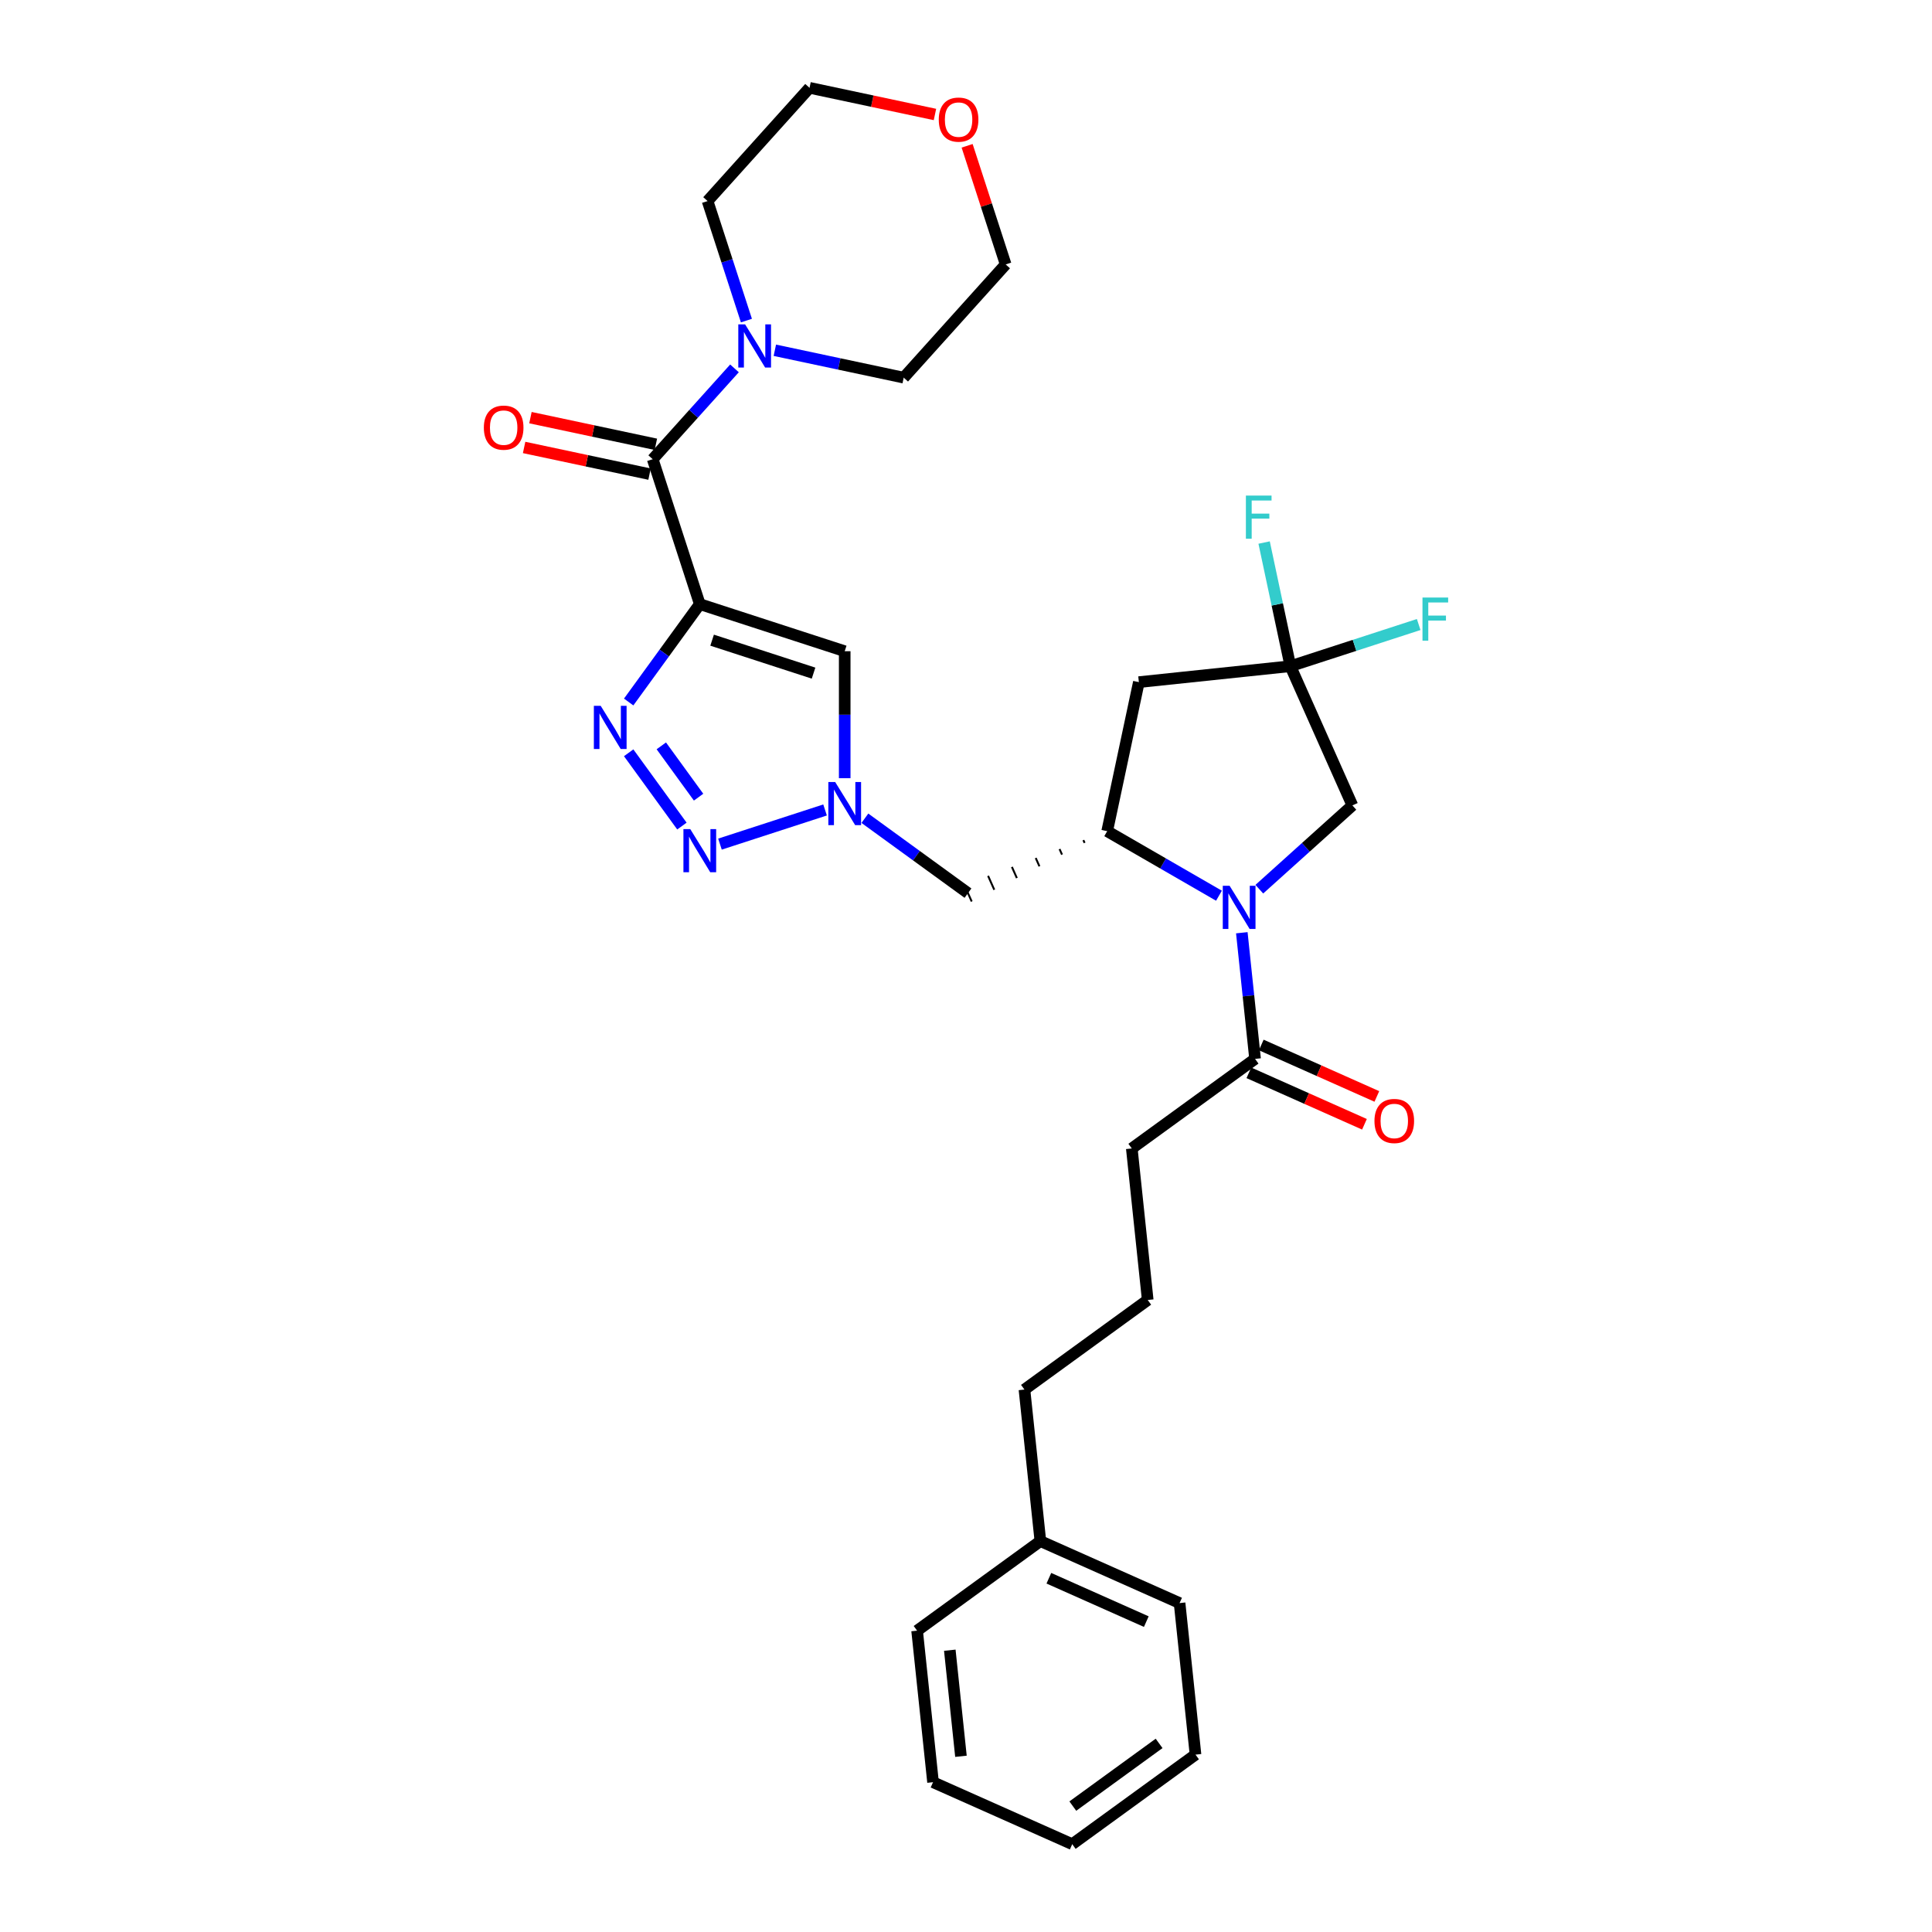 <?xml version='1.0' encoding='iso-8859-1'?>
<svg version='1.1' baseProfile='full'
              xmlns='http://www.w3.org/2000/svg'
                      xmlns:rdkit='http://www.rdkit.org/xml'
                      xmlns:xlink='http://www.w3.org/1999/xlink'
                  xml:space='preserve'
width='1000px' height='1000px' viewBox='0 0 1000 1000'>
<!-- END OF HEADER -->
<rect style='opacity:1.0;fill:#FFFFFF;stroke:none' width='1000' height='1000' x='0' y='0'> </rect>
<path class='bond-0' d='M 362.211,312.693 L 343.805,338.026' style='fill:none;fill-rule:evenodd;stroke:#000000;stroke-width:6px;stroke-linecap:butt;stroke-linejoin:miter;stroke-opacity:1' />
<path class='bond-0' d='M 343.805,338.026 L 325.399,363.36' style='fill:none;fill-rule:evenodd;stroke:#0000FF;stroke-width:6px;stroke-linecap:butt;stroke-linejoin:miter;stroke-opacity:1' />
<path class='bond-4' d='M 362.211,312.693 L 337.839,237.685' style='fill:none;fill-rule:evenodd;stroke:#000000;stroke-width:6px;stroke-linecap:butt;stroke-linejoin:miter;stroke-opacity:1' />
<path class='bond-5' d='M 362.211,312.693 L 437.219,337.065' style='fill:none;fill-rule:evenodd;stroke:#000000;stroke-width:6px;stroke-linecap:butt;stroke-linejoin:miter;stroke-opacity:1' />
<path class='bond-5' d='M 368.588,331.351 L 421.094,348.411' style='fill:none;fill-rule:evenodd;stroke:#000000;stroke-width:6px;stroke-linecap:butt;stroke-linejoin:miter;stroke-opacity:1' />
<path class='bond-2' d='M 325.399,389.639 L 352.959,427.572' style='fill:none;fill-rule:evenodd;stroke:#0000FF;stroke-width:6px;stroke-linecap:butt;stroke-linejoin:miter;stroke-opacity:1' />
<path class='bond-2' d='M 342.295,386.057 L 361.587,412.61' style='fill:none;fill-rule:evenodd;stroke:#0000FF;stroke-width:6px;stroke-linecap:butt;stroke-linejoin:miter;stroke-opacity:1' />
<path class='bond-1' d='M 630.935,463.618 L 602.005,446.915' style='fill:none;fill-rule:evenodd;stroke:#0000FF;stroke-width:6px;stroke-linecap:butt;stroke-linejoin:miter;stroke-opacity:1' />
<path class='bond-1' d='M 602.005,446.915 L 573.075,430.213' style='fill:none;fill-rule:evenodd;stroke:#000000;stroke-width:6px;stroke-linecap:butt;stroke-linejoin:miter;stroke-opacity:1' />
<path class='bond-10' d='M 642.759,482.786 L 646.19,515.435' style='fill:none;fill-rule:evenodd;stroke:#0000FF;stroke-width:6px;stroke-linecap:butt;stroke-linejoin:miter;stroke-opacity:1' />
<path class='bond-10' d='M 646.19,515.435 L 649.622,548.084' style='fill:none;fill-rule:evenodd;stroke:#000000;stroke-width:6px;stroke-linecap:butt;stroke-linejoin:miter;stroke-opacity:1' />
<path class='bond-12' d='M 651.82,460.245 L 675.904,438.559' style='fill:none;fill-rule:evenodd;stroke:#0000FF;stroke-width:6px;stroke-linecap:butt;stroke-linejoin:miter;stroke-opacity:1' />
<path class='bond-12' d='M 675.904,438.559 L 699.989,416.874' style='fill:none;fill-rule:evenodd;stroke:#000000;stroke-width:6px;stroke-linecap:butt;stroke-linejoin:miter;stroke-opacity:1' />
<path class='bond-31' d='M 372.653,436.912 L 427.052,419.237' style='fill:none;fill-rule:evenodd;stroke:#0000FF;stroke-width:6px;stroke-linecap:butt;stroke-linejoin:miter;stroke-opacity:1' />
<path class='bond-3' d='M 437.219,402.794 L 437.219,369.93' style='fill:none;fill-rule:evenodd;stroke:#0000FF;stroke-width:6px;stroke-linecap:butt;stroke-linejoin:miter;stroke-opacity:1' />
<path class='bond-3' d='M 437.219,369.93 L 437.219,337.065' style='fill:none;fill-rule:evenodd;stroke:#000000;stroke-width:6px;stroke-linecap:butt;stroke-linejoin:miter;stroke-opacity:1' />
<path class='bond-11' d='M 447.662,423.52 L 474.343,442.906' style='fill:none;fill-rule:evenodd;stroke:#0000FF;stroke-width:6px;stroke-linecap:butt;stroke-linejoin:miter;stroke-opacity:1' />
<path class='bond-11' d='M 474.343,442.906 L 501.025,462.291' style='fill:none;fill-rule:evenodd;stroke:#000000;stroke-width:6px;stroke-linecap:butt;stroke-linejoin:miter;stroke-opacity:1' />
<path class='bond-9' d='M 337.839,237.685 L 359.005,214.178' style='fill:none;fill-rule:evenodd;stroke:#000000;stroke-width:6px;stroke-linecap:butt;stroke-linejoin:miter;stroke-opacity:1' />
<path class='bond-9' d='M 359.005,214.178 L 380.17,190.671' style='fill:none;fill-rule:evenodd;stroke:#0000FF;stroke-width:6px;stroke-linecap:butt;stroke-linejoin:miter;stroke-opacity:1' />
<path class='bond-13' d='M 339.479,229.97 L 307.019,223.071' style='fill:none;fill-rule:evenodd;stroke:#000000;stroke-width:6px;stroke-linecap:butt;stroke-linejoin:miter;stroke-opacity:1' />
<path class='bond-13' d='M 307.019,223.071 L 274.558,216.171' style='fill:none;fill-rule:evenodd;stroke:#FF0000;stroke-width:6px;stroke-linecap:butt;stroke-linejoin:miter;stroke-opacity:1' />
<path class='bond-13' d='M 336.199,245.399 L 303.739,238.5' style='fill:none;fill-rule:evenodd;stroke:#000000;stroke-width:6px;stroke-linecap:butt;stroke-linejoin:miter;stroke-opacity:1' />
<path class='bond-13' d='M 303.739,238.5 L 271.279,231.6' style='fill:none;fill-rule:evenodd;stroke:#FF0000;stroke-width:6px;stroke-linecap:butt;stroke-linejoin:miter;stroke-opacity:1' />
<path class='bond-6' d='M 560.746,434.839 L 561.388,436.28' style='fill:none;fill-rule:evenodd;stroke:#000000;stroke-width:1.0px;stroke-linecap:butt;stroke-linejoin:miter;stroke-opacity:1' />
<path class='bond-6' d='M 548.417,439.465 L 549.7,442.347' style='fill:none;fill-rule:evenodd;stroke:#000000;stroke-width:1.0px;stroke-linecap:butt;stroke-linejoin:miter;stroke-opacity:1' />
<path class='bond-6' d='M 536.088,444.091 L 538.013,448.414' style='fill:none;fill-rule:evenodd;stroke:#000000;stroke-width:1.0px;stroke-linecap:butt;stroke-linejoin:miter;stroke-opacity:1' />
<path class='bond-6' d='M 523.759,448.716 L 526.325,454.48' style='fill:none;fill-rule:evenodd;stroke:#000000;stroke-width:1.0px;stroke-linecap:butt;stroke-linejoin:miter;stroke-opacity:1' />
<path class='bond-6' d='M 511.43,453.342 L 514.638,460.547' style='fill:none;fill-rule:evenodd;stroke:#000000;stroke-width:1.0px;stroke-linecap:butt;stroke-linejoin:miter;stroke-opacity:1' />
<path class='bond-6' d='M 499.101,457.968 L 502.95,466.614' style='fill:none;fill-rule:evenodd;stroke:#000000;stroke-width:1.0px;stroke-linecap:butt;stroke-linejoin:miter;stroke-opacity:1' />
<path class='bond-8' d='M 573.075,430.213 L 589.473,353.067' style='fill:none;fill-rule:evenodd;stroke:#000000;stroke-width:6px;stroke-linecap:butt;stroke-linejoin:miter;stroke-opacity:1' />
<path class='bond-7' d='M 667.91,344.823 L 589.473,353.067' style='fill:none;fill-rule:evenodd;stroke:#000000;stroke-width:6px;stroke-linecap:butt;stroke-linejoin:miter;stroke-opacity:1' />
<path class='bond-16' d='M 667.91,344.823 L 661.107,312.821' style='fill:none;fill-rule:evenodd;stroke:#000000;stroke-width:6px;stroke-linecap:butt;stroke-linejoin:miter;stroke-opacity:1' />
<path class='bond-16' d='M 661.107,312.821 L 654.305,280.818' style='fill:none;fill-rule:evenodd;stroke:#33CCCC;stroke-width:6px;stroke-linecap:butt;stroke-linejoin:miter;stroke-opacity:1' />
<path class='bond-17' d='M 667.91,344.823 L 701.108,334.037' style='fill:none;fill-rule:evenodd;stroke:#000000;stroke-width:6px;stroke-linecap:butt;stroke-linejoin:miter;stroke-opacity:1' />
<path class='bond-17' d='M 701.108,334.037 L 734.306,323.25' style='fill:none;fill-rule:evenodd;stroke:#33CCCC;stroke-width:6px;stroke-linecap:butt;stroke-linejoin:miter;stroke-opacity:1' />
<path class='bond-33' d='M 667.91,344.823 L 699.989,416.874' style='fill:none;fill-rule:evenodd;stroke:#000000;stroke-width:6px;stroke-linecap:butt;stroke-linejoin:miter;stroke-opacity:1' />
<path class='bond-18' d='M 401.055,181.293 L 434.406,188.383' style='fill:none;fill-rule:evenodd;stroke:#0000FF;stroke-width:6px;stroke-linecap:butt;stroke-linejoin:miter;stroke-opacity:1' />
<path class='bond-18' d='M 434.406,188.383 L 467.758,195.472' style='fill:none;fill-rule:evenodd;stroke:#000000;stroke-width:6px;stroke-linecap:butt;stroke-linejoin:miter;stroke-opacity:1' />
<path class='bond-19' d='M 386.343,165.934 L 376.292,135' style='fill:none;fill-rule:evenodd;stroke:#0000FF;stroke-width:6px;stroke-linecap:butt;stroke-linejoin:miter;stroke-opacity:1' />
<path class='bond-19' d='M 376.292,135 L 366.241,104.065' style='fill:none;fill-rule:evenodd;stroke:#000000;stroke-width:6px;stroke-linecap:butt;stroke-linejoin:miter;stroke-opacity:1' />
<path class='bond-14' d='M 646.414,555.289 L 676.327,568.607' style='fill:none;fill-rule:evenodd;stroke:#000000;stroke-width:6px;stroke-linecap:butt;stroke-linejoin:miter;stroke-opacity:1' />
<path class='bond-14' d='M 676.327,568.607 L 706.239,581.925' style='fill:none;fill-rule:evenodd;stroke:#FF0000;stroke-width:6px;stroke-linecap:butt;stroke-linejoin:miter;stroke-opacity:1' />
<path class='bond-14' d='M 652.83,540.879 L 682.742,554.197' style='fill:none;fill-rule:evenodd;stroke:#000000;stroke-width:6px;stroke-linecap:butt;stroke-linejoin:miter;stroke-opacity:1' />
<path class='bond-14' d='M 682.742,554.197 L 712.655,567.515' style='fill:none;fill-rule:evenodd;stroke:#FF0000;stroke-width:6px;stroke-linecap:butt;stroke-linejoin:miter;stroke-opacity:1' />
<path class='bond-20' d='M 649.622,548.084 L 585.816,594.441' style='fill:none;fill-rule:evenodd;stroke:#000000;stroke-width:6px;stroke-linecap:butt;stroke-linejoin:miter;stroke-opacity:1' />
<path class='bond-15' d='M 483.935,59.254 L 451.474,52.354' style='fill:none;fill-rule:evenodd;stroke:#FF0000;stroke-width:6px;stroke-linecap:butt;stroke-linejoin:miter;stroke-opacity:1' />
<path class='bond-15' d='M 451.474,52.354 L 419.014,45.455' style='fill:none;fill-rule:evenodd;stroke:#000000;stroke-width:6px;stroke-linecap:butt;stroke-linejoin:miter;stroke-opacity:1' />
<path class='bond-32' d='M 500.582,75.465 L 510.557,106.163' style='fill:none;fill-rule:evenodd;stroke:#FF0000;stroke-width:6px;stroke-linecap:butt;stroke-linejoin:miter;stroke-opacity:1' />
<path class='bond-32' d='M 510.557,106.163 L 520.531,136.861' style='fill:none;fill-rule:evenodd;stroke:#000000;stroke-width:6px;stroke-linecap:butt;stroke-linejoin:miter;stroke-opacity:1' />
<path class='bond-23' d='M 467.758,195.472 L 520.531,136.861' style='fill:none;fill-rule:evenodd;stroke:#000000;stroke-width:6px;stroke-linecap:butt;stroke-linejoin:miter;stroke-opacity:1' />
<path class='bond-24' d='M 366.241,104.065 L 419.014,45.455' style='fill:none;fill-rule:evenodd;stroke:#000000;stroke-width:6px;stroke-linecap:butt;stroke-linejoin:miter;stroke-opacity:1' />
<path class='bond-22' d='M 585.816,594.441 L 594.06,672.878' style='fill:none;fill-rule:evenodd;stroke:#000000;stroke-width:6px;stroke-linecap:butt;stroke-linejoin:miter;stroke-opacity:1' />
<path class='bond-21' d='M 538.498,797.672 L 530.254,719.236' style='fill:none;fill-rule:evenodd;stroke:#000000;stroke-width:6px;stroke-linecap:butt;stroke-linejoin:miter;stroke-opacity:1' />
<path class='bond-26' d='M 538.498,797.672 L 610.548,829.751' style='fill:none;fill-rule:evenodd;stroke:#000000;stroke-width:6px;stroke-linecap:butt;stroke-linejoin:miter;stroke-opacity:1' />
<path class='bond-26' d='M 542.889,816.894 L 593.324,839.349' style='fill:none;fill-rule:evenodd;stroke:#000000;stroke-width:6px;stroke-linecap:butt;stroke-linejoin:miter;stroke-opacity:1' />
<path class='bond-27' d='M 538.498,797.672 L 474.692,844.03' style='fill:none;fill-rule:evenodd;stroke:#000000;stroke-width:6px;stroke-linecap:butt;stroke-linejoin:miter;stroke-opacity:1' />
<path class='bond-25' d='M 594.06,672.878 L 530.254,719.236' style='fill:none;fill-rule:evenodd;stroke:#000000;stroke-width:6px;stroke-linecap:butt;stroke-linejoin:miter;stroke-opacity:1' />
<path class='bond-29' d='M 610.548,829.751 L 618.792,908.188' style='fill:none;fill-rule:evenodd;stroke:#000000;stroke-width:6px;stroke-linecap:butt;stroke-linejoin:miter;stroke-opacity:1' />
<path class='bond-28' d='M 474.692,844.03 L 482.936,922.467' style='fill:none;fill-rule:evenodd;stroke:#000000;stroke-width:6px;stroke-linecap:butt;stroke-linejoin:miter;stroke-opacity:1' />
<path class='bond-28' d='M 491.615,854.147 L 497.386,909.052' style='fill:none;fill-rule:evenodd;stroke:#000000;stroke-width:6px;stroke-linecap:butt;stroke-linejoin:miter;stroke-opacity:1' />
<path class='bond-30' d='M 482.936,922.467 L 554.986,954.545' style='fill:none;fill-rule:evenodd;stroke:#000000;stroke-width:6px;stroke-linecap:butt;stroke-linejoin:miter;stroke-opacity:1' />
<path class='bond-34' d='M 618.792,908.188 L 554.986,954.545' style='fill:none;fill-rule:evenodd;stroke:#000000;stroke-width:6px;stroke-linecap:butt;stroke-linejoin:miter;stroke-opacity:1' />
<path class='bond-34' d='M 599.949,902.38 L 555.285,934.831' style='fill:none;fill-rule:evenodd;stroke:#000000;stroke-width:6px;stroke-linecap:butt;stroke-linejoin:miter;stroke-opacity:1' />
<path  class='atom-1' d='M 310.916 365.331
L 318.235 377.162
Q 318.96 378.329, 320.128 380.443
Q 321.295 382.556, 321.358 382.683
L 321.358 365.331
L 324.323 365.331
L 324.323 387.667
L 321.263 387.667
L 313.408 374.733
Q 312.493 373.218, 311.515 371.483
Q 310.569 369.748, 310.285 369.212
L 310.285 387.667
L 307.383 387.667
L 307.383 365.331
L 310.916 365.331
' fill='#0000FF'/>
<path  class='atom-2' d='M 636.441 458.479
L 643.76 470.309
Q 644.485 471.477, 645.652 473.59
Q 646.82 475.704, 646.883 475.83
L 646.883 458.479
L 649.848 458.479
L 649.848 480.815
L 646.788 480.815
L 638.933 467.88
Q 638.018 466.366, 637.04 464.631
Q 636.094 462.896, 635.81 462.359
L 635.81 480.815
L 632.907 480.815
L 632.907 458.479
L 636.441 458.479
' fill='#0000FF'/>
<path  class='atom-3' d='M 357.274 429.138
L 364.593 440.968
Q 365.318 442.135, 366.485 444.249
Q 367.653 446.362, 367.716 446.489
L 367.716 429.138
L 370.681 429.138
L 370.681 451.473
L 367.621 451.473
L 359.766 438.539
Q 358.851 437.024, 357.873 435.289
Q 356.927 433.554, 356.643 433.018
L 356.643 451.473
L 353.74 451.473
L 353.74 429.138
L 357.274 429.138
' fill='#0000FF'/>
<path  class='atom-4' d='M 432.282 404.766
L 439.601 416.596
Q 440.327 417.763, 441.494 419.877
Q 442.661 421.991, 442.724 422.117
L 442.724 404.766
L 445.69 404.766
L 445.69 427.101
L 442.63 427.101
L 434.774 414.167
Q 433.86 412.653, 432.882 410.918
Q 431.935 409.182, 431.651 408.646
L 431.651 427.101
L 428.749 427.101
L 428.749 404.766
L 432.282 404.766
' fill='#0000FF'/>
<path  class='atom-10' d='M 385.675 167.906
L 392.994 179.736
Q 393.72 180.904, 394.887 183.017
Q 396.054 185.131, 396.118 185.257
L 396.118 167.906
L 399.083 167.906
L 399.083 190.242
L 396.023 190.242
L 388.168 177.307
Q 387.253 175.793, 386.275 174.058
Q 385.328 172.323, 385.044 171.786
L 385.044 190.242
L 382.142 190.242
L 382.142 167.906
L 385.675 167.906
' fill='#0000FF'/>
<path  class='atom-14' d='M 250.441 221.35
Q 250.441 215.987, 253.091 212.99
Q 255.741 209.993, 260.694 209.993
Q 265.647 209.993, 268.297 212.99
Q 270.947 215.987, 270.947 221.35
Q 270.947 226.776, 268.265 229.868
Q 265.584 232.928, 260.694 232.928
Q 255.773 232.928, 253.091 229.868
Q 250.441 226.808, 250.441 221.35
M 260.694 230.404
Q 264.101 230.404, 265.931 228.133
Q 267.792 225.83, 267.792 221.35
Q 267.792 216.965, 265.931 214.757
Q 264.101 212.517, 260.694 212.517
Q 257.287 212.517, 255.425 214.725
Q 253.596 216.933, 253.596 221.35
Q 253.596 225.861, 255.425 228.133
Q 257.287 230.404, 260.694 230.404
' fill='#FF0000'/>
<path  class='atom-15' d='M 711.419 580.225
Q 711.419 574.862, 714.069 571.865
Q 716.719 568.868, 721.672 568.868
Q 726.625 568.868, 729.275 571.865
Q 731.925 574.862, 731.925 580.225
Q 731.925 585.652, 729.243 588.743
Q 726.562 591.803, 721.672 591.803
Q 716.75 591.803, 714.069 588.743
Q 711.419 585.683, 711.419 580.225
M 721.672 589.279
Q 725.079 589.279, 726.909 587.008
Q 728.77 584.705, 728.77 580.225
Q 728.77 575.84, 726.909 573.632
Q 725.079 571.392, 721.672 571.392
Q 718.265 571.392, 716.403 573.6
Q 714.574 575.809, 714.574 580.225
Q 714.574 584.737, 716.403 587.008
Q 718.265 589.279, 721.672 589.279
' fill='#FF0000'/>
<path  class='atom-16' d='M 485.906 61.915
Q 485.906 56.552, 488.556 53.555
Q 491.206 50.558, 496.159 50.558
Q 501.112 50.558, 503.762 53.555
Q 506.412 56.552, 506.412 61.915
Q 506.412 67.341, 503.731 70.433
Q 501.049 73.493, 496.159 73.493
Q 491.238 73.493, 488.556 70.433
Q 485.906 67.373, 485.906 61.915
M 496.159 70.969
Q 499.566 70.969, 501.396 68.698
Q 503.257 66.395, 503.257 61.915
Q 503.257 57.53, 501.396 55.322
Q 499.566 53.082, 496.159 53.082
Q 492.752 53.082, 490.891 55.29
Q 489.061 57.499, 489.061 61.915
Q 489.061 66.427, 490.891 68.698
Q 492.752 70.969, 496.159 70.969
' fill='#FF0000'/>
<path  class='atom-17' d='M 644.871 256.511
L 658.153 256.511
L 658.153 259.066
L 647.868 259.066
L 647.868 265.849
L 657.017 265.849
L 657.017 268.435
L 647.868 268.435
L 647.868 278.846
L 644.871 278.846
L 644.871 256.511
' fill='#33CCCC'/>
<path  class='atom-18' d='M 736.278 309.284
L 749.559 309.284
L 749.559 311.839
L 739.275 311.839
L 739.275 318.622
L 748.423 318.622
L 748.423 321.209
L 739.275 321.209
L 739.275 331.62
L 736.278 331.62
L 736.278 309.284
' fill='#33CCCC'/>
</svg>
